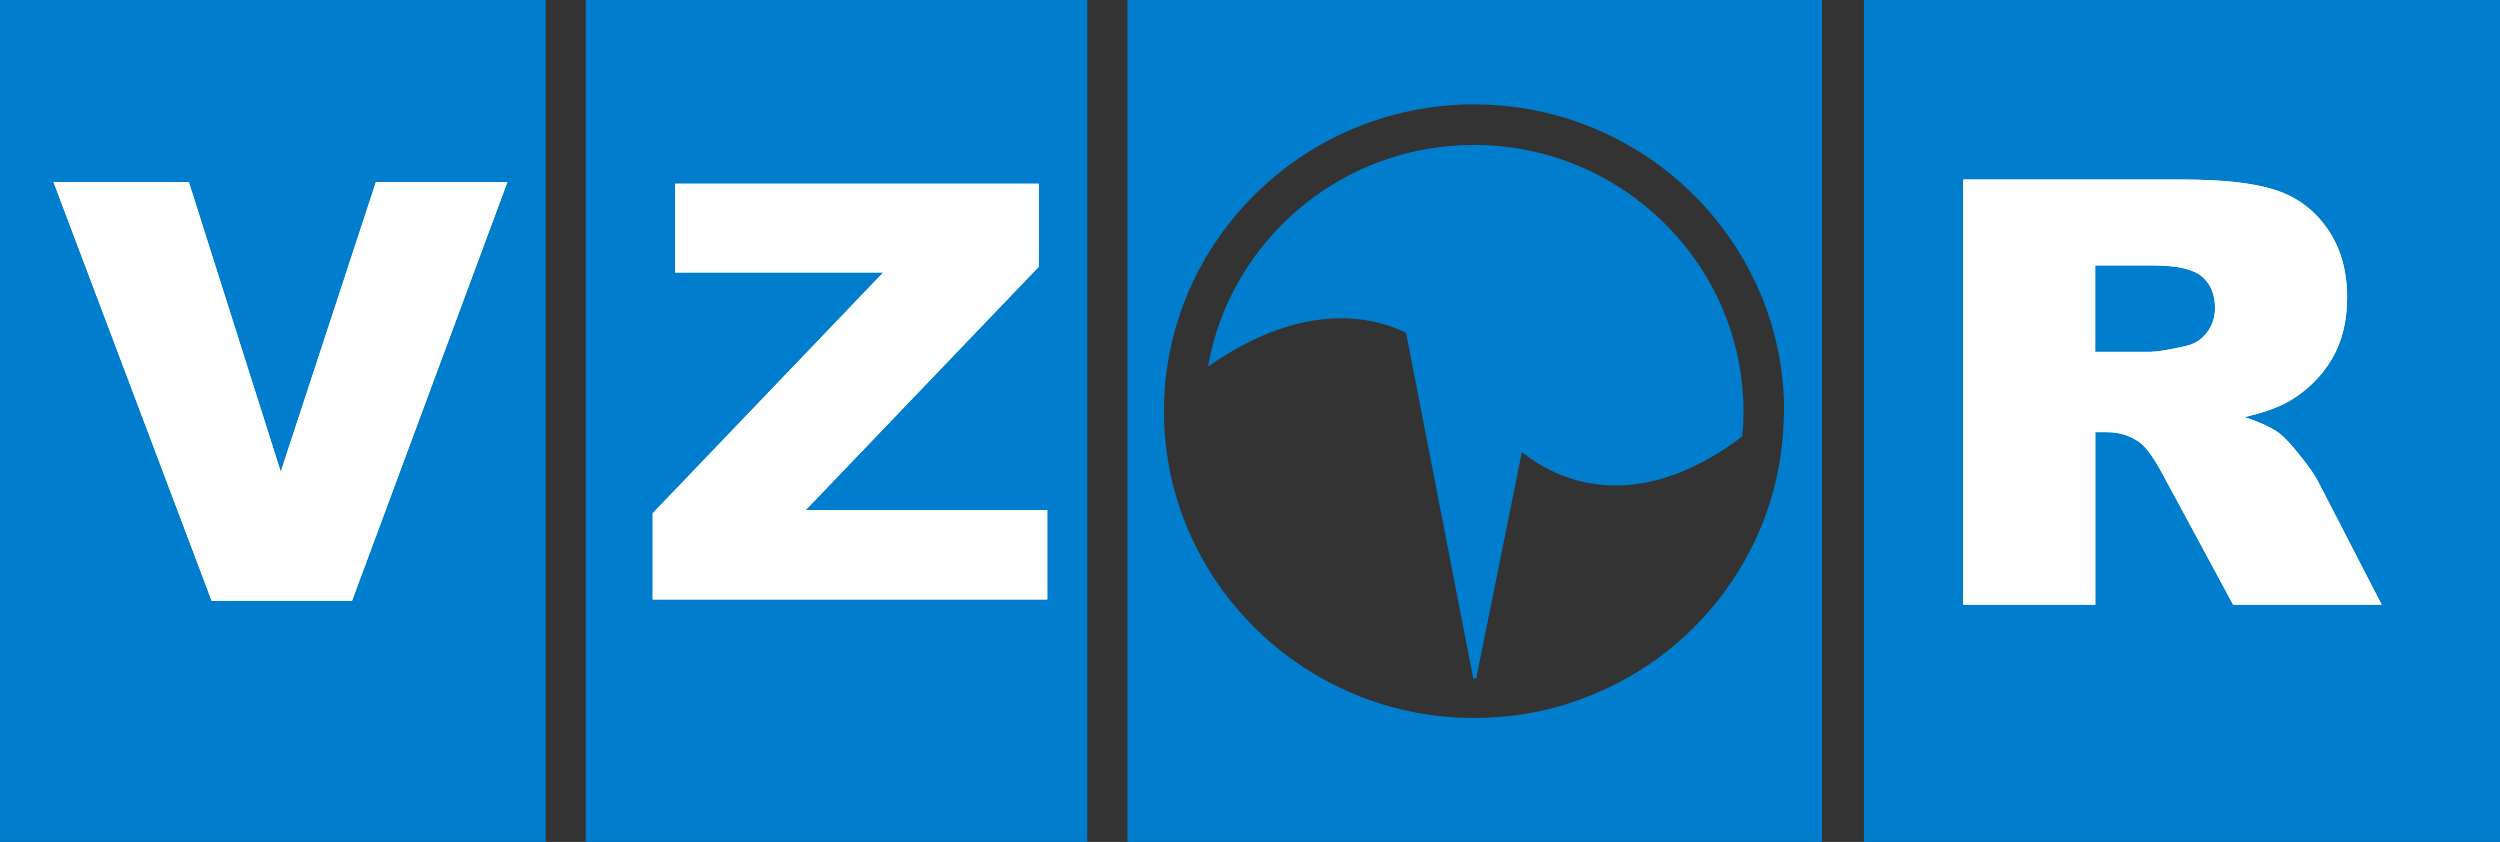 <?xml version="1.0" encoding="utf-8"?>
<!-- Generator: Adobe Illustrator 25.2.3, SVG Export Plug-In . SVG Version: 6.00 Build 0)  -->
<!DOCTYPE svg PUBLIC "-//W3C//DTD SVG 1.1//EN" "http://www.w3.org/Graphics/SVG/1.1/DTD/svg11.dtd">
<svg version="1.1" id="Слой_1" xmlns:x="http://ns.adobe.com/Extensibility/1.0/" xmlns:i="http://ns.adobe.com/AdobeIllustrator/10.0/" xmlns:graph="http://ns.adobe.com/Graphs/1.0/"
	 xmlns="http://www.w3.org/2000/svg" xmlns:xlink="http://www.w3.org/1999/xlink" x="0px" y="0px" viewBox="0 0 319.67 107.66"
	 enable-background="new 0 0 319.67 107.66" xml:space="preserve">
<rect x="0" y="0" width="319.67" height="107.66" fill="#333333" stroke="none"/>
<path fill-rule="evenodd" clip-rule="evenodd" fill="#007DCD" d="M238.34,107.66V0h81.33v107.66H238.34z M144.16,107.66V0h88.82
	v107.66H144.16z M74.9,107.66V0h64.13v107.66H74.9z M0,107.66V0h69.78v107.66H0z M228.08,53.7c0,0,0,0.01,0,0.01
	c-0.22,8.04-2.91,15.49-7.33,21.63c-0.01,0.01-0.02,0.03-0.03,0.04c-0.17,0.24-0.35,0.48-0.53,0.72c-0.02,0.03-0.04,0.05-0.06,0.08
	c-0.17,0.23-0.35,0.45-0.52,0.67c-0.01,0.01-0.02,0.02-0.03,0.03c-0.38,0.48-0.78,0.95-1.19,1.42c-0.01,0.02-0.03,0.03-0.04,0.05
	c-0.19,0.22-0.39,0.44-0.59,0.65c-0.02,0.02-0.03,0.04-0.05,0.05c-0.41,0.45-0.83,0.88-1.26,1.31c-0.01,0.01-0.01,0.01-0.02,0.02
	c-0.22,0.21-0.44,0.43-0.66,0.64c-0.01,0.01-0.03,0.02-0.04,0.04c-0.22,0.2-0.44,0.4-0.66,0.6c-0.03,0.02-0.05,0.05-0.08,0.07
	c-0.21,0.19-0.42,0.37-0.63,0.55c-0.04,0.04-0.09,0.07-0.13,0.11c-0.2,0.17-0.39,0.33-0.6,0.5c-0.03,0.02-0.06,0.05-0.09,0.07
	c-0.22,0.17-0.43,0.35-0.65,0.52c-0.05,0.04-0.1,0.07-0.15,0.11c-0.2,0.16-0.4,0.31-0.61,0.46c-0.08,0.06-0.16,0.11-0.23,0.17
	c-0.18,0.13-0.36,0.26-0.53,0.38c-0.08,0.06-0.17,0.12-0.25,0.17c-0.18,0.12-0.35,0.25-0.53,0.36c-0.07,0.05-0.15,0.1-0.22,0.14
	c-0.19,0.13-0.38,0.25-0.58,0.38c-0.08,0.05-0.16,0.1-0.24,0.15c-0.19,0.12-0.38,0.24-0.57,0.35c-0.1,0.06-0.2,0.11-0.29,0.17
	c-0.18,0.1-0.35,0.21-0.53,0.31c-0.1,0.06-0.21,0.11-0.31,0.17c-0.18,0.1-0.35,0.2-0.53,0.29c-0.1,0.05-0.19,0.1-0.29,0.15
	c-0.19,0.1-0.37,0.2-0.56,0.29c-0.08,0.04-0.15,0.07-0.23,0.11c-0.21,0.11-0.42,0.21-0.63,0.31c-0.07,0.03-0.14,0.06-0.21,0.09
	c-0.22,0.1-0.44,0.21-0.67,0.31c-0.04,0.02-0.09,0.04-0.13,0.05c-0.25,0.11-0.5,0.22-0.75,0.33c-0.08,0.03-0.16,0.06-0.23,0.09
	c-0.22,0.09-0.44,0.18-0.66,0.27c-0.13,0.05-0.25,0.1-0.38,0.14c-0.17,0.07-0.35,0.13-0.52,0.2c-0.15,0.05-0.3,0.1-0.44,0.16
	c-0.16,0.05-0.32,0.11-0.47,0.17c-0.12,0.04-0.23,0.07-0.35,0.11c-0.19,0.06-0.38,0.13-0.58,0.19c-0.1,0.03-0.2,0.06-0.3,0.09
	c-0.21,0.06-0.42,0.13-0.63,0.19c-0.13,0.04-0.27,0.07-0.4,0.11c-0.18,0.05-0.36,0.1-0.54,0.14c-0.16,0.04-0.31,0.08-0.47,0.11
	c-0.16,0.04-0.32,0.08-0.49,0.12c-0.08,0.02-0.17,0.04-0.25,0.06c-0.24,0.05-0.47,0.1-0.71,0.15c-0.1,0.02-0.19,0.04-0.29,0.05
	c-0.23,0.04-0.45,0.09-0.68,0.13c-0.07,0.01-0.15,0.02-0.22,0.04c-0.25,0.04-0.5,0.09-0.75,0.12c-0.08,0.01-0.16,0.02-0.24,0.03
	c-0.25,0.04-0.5,0.07-0.74,0.1c-0.01,0-0.02,0-0.03,0c-0.32,0.04-0.64,0.08-0.96,0.11c-0.05,0.01-0.11,0.01-0.16,0.01
	c-1.28,0.12-2.57,0.19-3.88,0.19c-21.84,0-39.65-17.62-39.65-39.23c0-0.27,0-0.49,0.01-0.67c0.37-21.3,18.03-38.56,39.64-38.56
	c21.84,0,39.65,17.62,39.65,39.23C228.1,52.99,228.09,53.34,228.08,53.7z M154.47,46.87c9.91-6.91,18.68-7.5,25.32-4.32l8.59,44.2
	c0.03,0,0.05,0,0.08,0c0.1,0,0.2,0,0.3,0l5.84-28.94c6.98,5.54,16.97,6.5,28.19-2.01c0.1-1.04,0.15-2.1,0.15-3.16
	c0-18.79-15.49-34.11-34.48-34.11C171.45,18.52,157.26,30.81,154.47,46.87z"/>
<polygon fill="#FEFEFE" points="6.84,23.27 24.14,23.27 35.9,60.33 48.07,23.27 64.88,23.27 45.01,76.83 27.07,76.83 "/>
<polygon fill="#FEFEFE" points="86.32,23.49 132.82,23.49 132.82,34.11 103.01,65.23 133.91,65.23 133.91,76.65 83.46,76.65 
	83.46,65.63 112.94,34.84 86.32,34.84 "/>
<path fill="#FEFEFE" d="M267.91,44.99h7.09c0.76,0,2.24-0.24,4.44-0.73c1.11-0.23,2.03-0.8,2.74-1.71c0.7-0.91,1.05-1.96,1.05-3.15
	c0-1.76-0.56-3.1-1.67-4.04c-1.11-0.95-3.2-1.42-6.27-1.42h-7.38V44.99z M251.04,77.35V22.96h28.01c5.19,0,9.17,0.44,11.9,1.34
	c2.75,0.89,4.96,2.53,6.65,4.95c1.68,2.41,2.52,5.34,2.52,8.8c0,3.03-0.65,5.62-1.92,7.81c-1.29,2.19-3.06,3.96-5.31,5.33
	c-1.44,0.86-3.41,1.58-5.9,2.14c2,0.67,3.46,1.34,4.38,2.01c0.61,0.44,1.51,1.39,2.68,2.85c1.18,1.47,1.96,2.58,2.36,3.38
	l8.13,15.76h-18.99l-8.98-16.63c-1.14-2.14-2.15-3.55-3.05-4.19c-1.2-0.84-2.58-1.25-4.12-1.25h-1.48v22.07H251.04z"/>
<polygon fill="#FEFEFE" points="24.14,23.27 35.9,60.33 48.07,23.27 64.88,23.27 45.01,76.83 27.07,76.83 6.84,23.27 6.8,23.27 "/>
<path fill="#007DCD" d="M6.8,23.27h17.35H6.8z"/>
<polygon fill="#FEFEFE" points="86.32,23.49 132.82,23.49 132.82,34.11 103.01,65.23 133.91,65.23 133.91,76.65 83.46,76.65 
	83.46,65.63 112.94,34.84 86.32,34.84 "/>
<path fill="#FEFEFE" d="M267.91,44.99h7.09c0.76,0,2.24-0.24,4.44-0.73c1.11-0.23,2.03-0.8,2.74-1.71c0.7-0.91,1.05-1.96,1.05-3.15
	c0-1.76-0.56-3.1-1.67-4.04c-1.11-0.95-3.2-1.42-6.27-1.42h-7.38V44.99z M251.04,77.35V22.96h28.01c5.19,0,9.17,0.44,11.9,1.34
	c2.75,0.89,4.96,2.53,6.65,4.95c1.68,2.41,2.52,5.34,2.52,8.8c0,3.03-0.65,5.62-1.92,7.81c-1.29,2.19-3.06,3.96-5.31,5.33
	c-1.44,0.86-3.41,1.58-5.9,2.14c2,0.67,3.46,1.34,4.38,2.01c0.61,0.44,1.51,1.39,2.68,2.85c1.18,1.47,1.96,2.58,2.36,3.38
	l8.13,15.76h-18.99l-8.98-16.63c-1.14-2.14-2.15-3.55-3.05-4.19c-1.2-0.84-2.58-1.25-4.12-1.25h-1.48v22.07H251.04z"/>
</svg>
